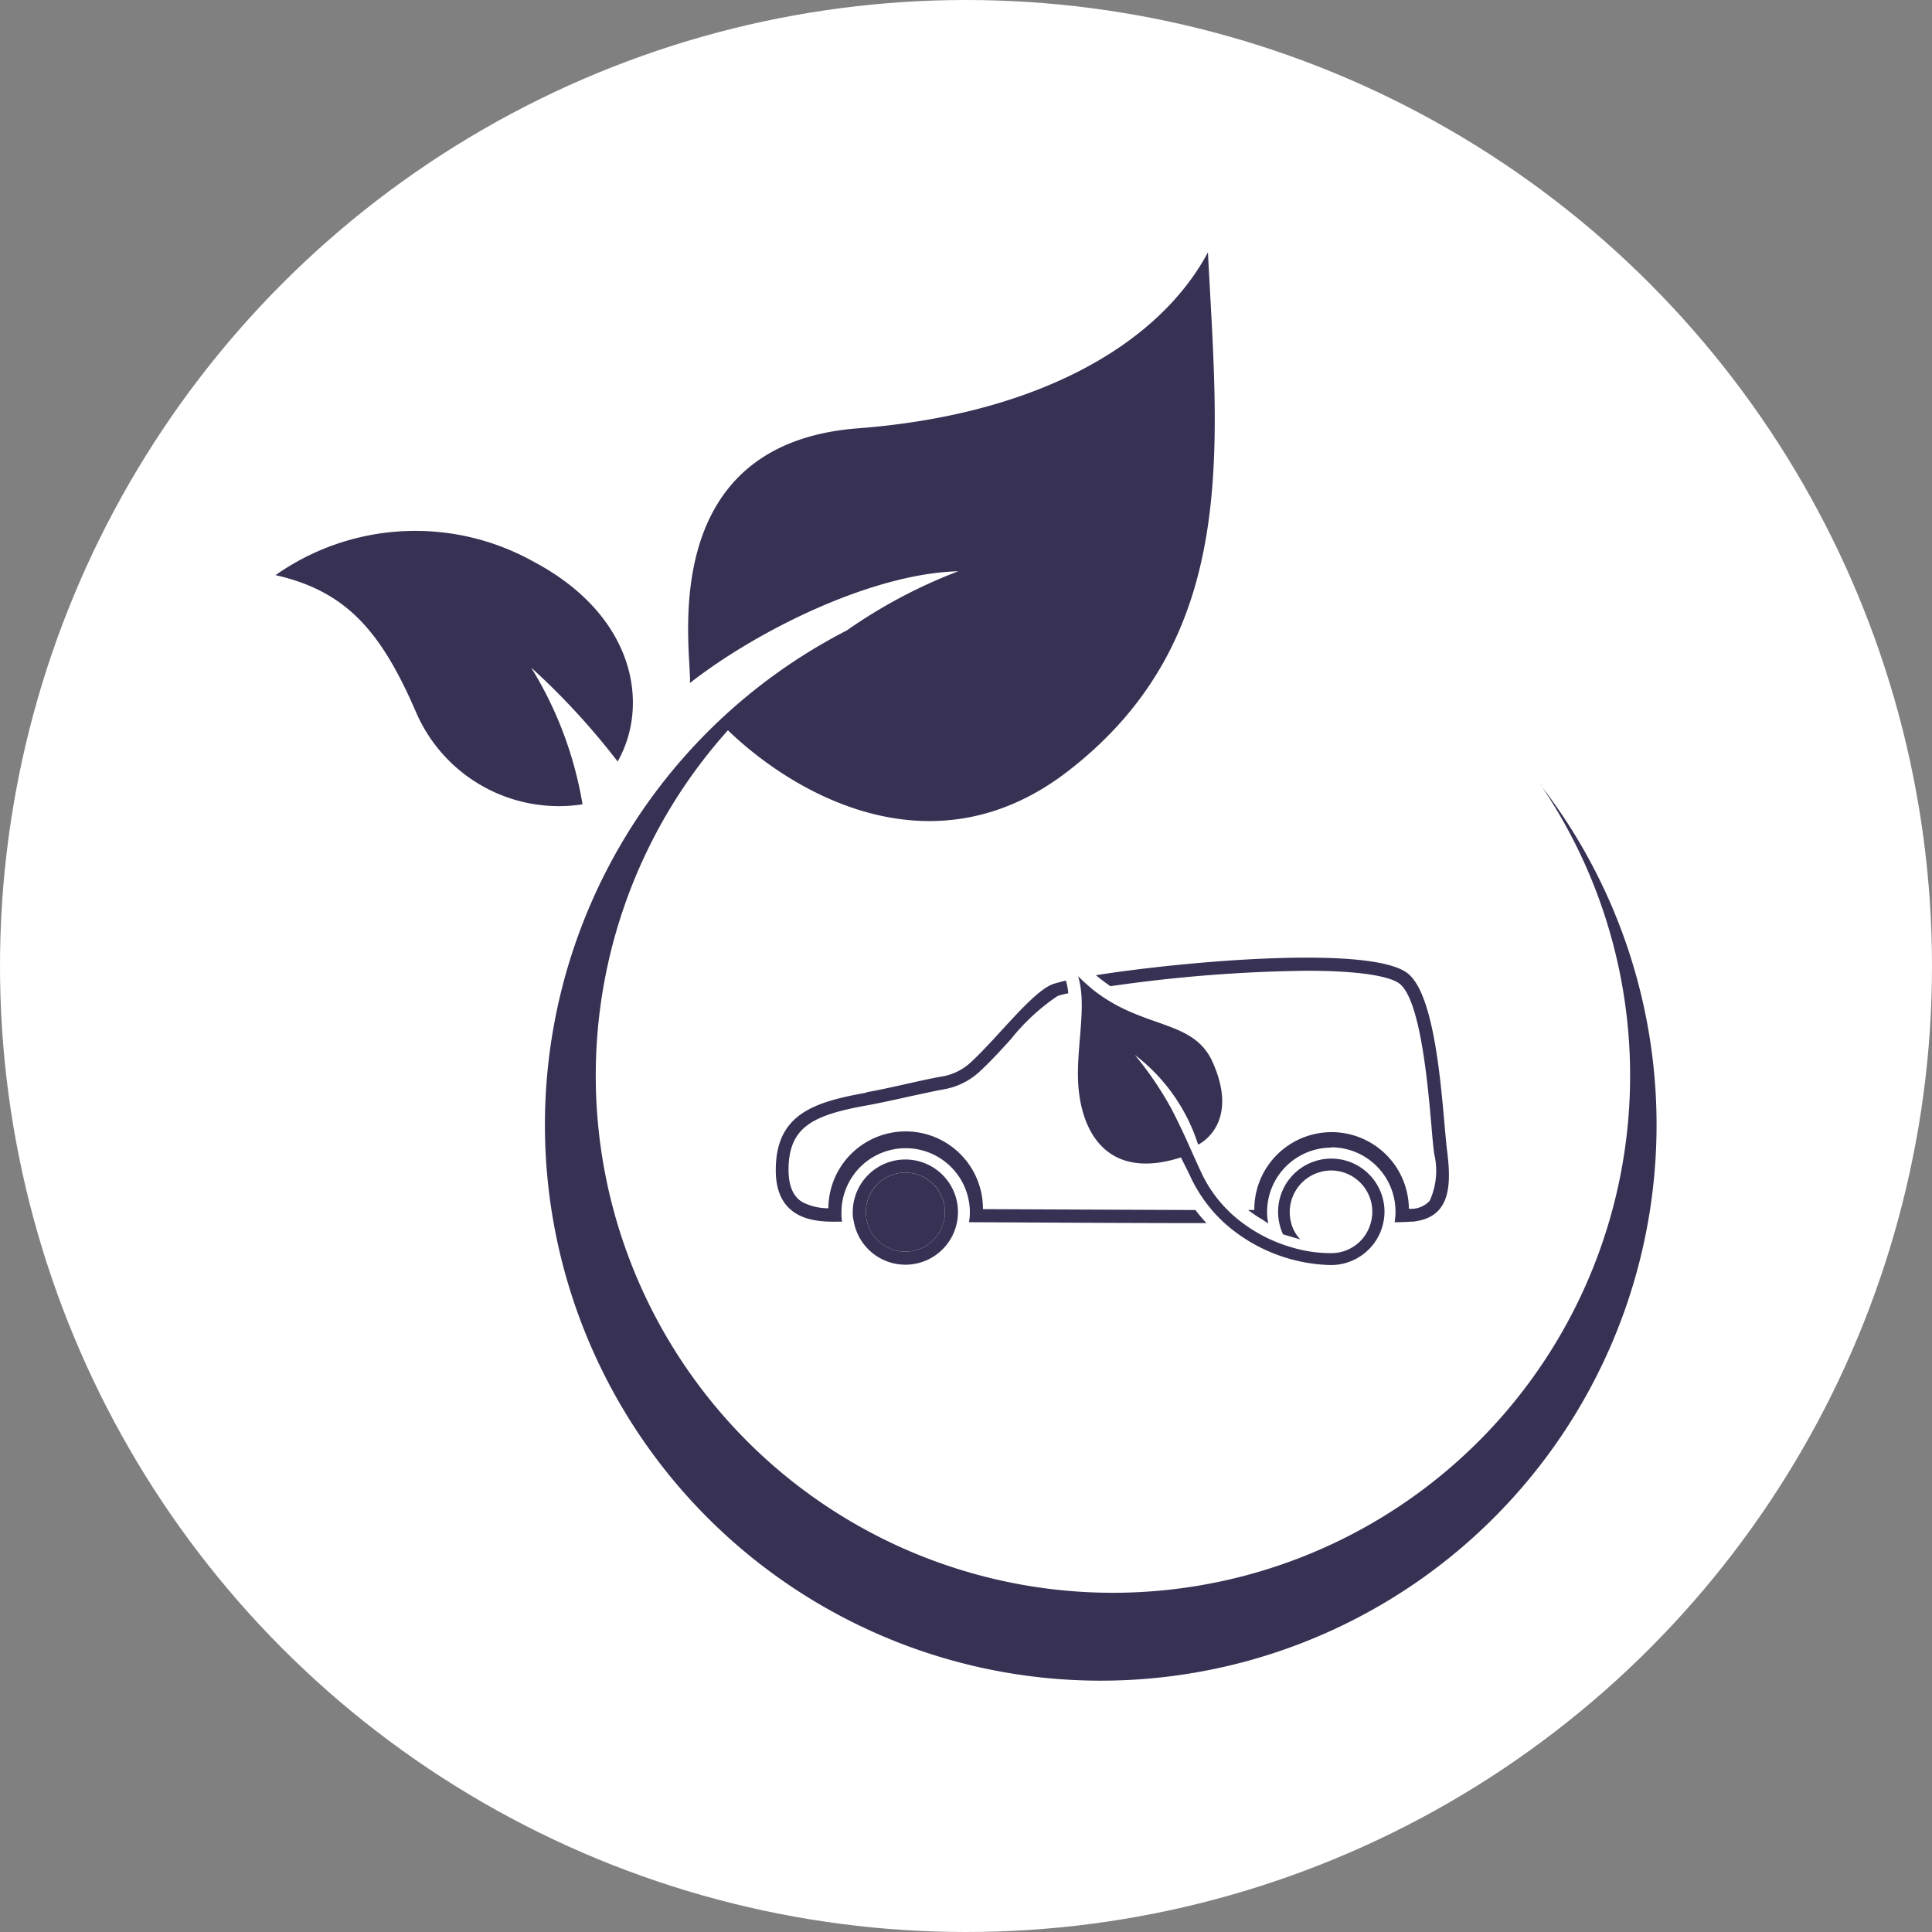 <svg id="icon02" xmlns="http://www.w3.org/2000/svg" width="65" height="65" viewBox="0 0 65 65">
  <rect x="0" y="0" width="65" height="65" fill="#808080" stroke="none"/>
  <circle id="Ellipse_15" cx="32.5" cy="32.5" r="32.5" fill="#fff"/>
  <g id="Group_159192" data-name="Group 159192">
    <g id="Group_159190" data-name="Group 159190">
      <path id="Path_79122" data-name="Path 79122" d="M30.46,39.45a1.336,1.336,0,0,1,1.33,1.33,1.014,1.014,0,0,1-.02.24A1.33,1.33,0,0,1,29.15,41a1.8,1.8,0,0,1-.02-.22A1.336,1.336,0,0,1,30.46,39.45Z" fill="#373154"/>
      <path id="Path_79123" data-name="Path 79123" d="M28.69,40.78a.988.988,0,0,0,.03.29,1.766,1.766,0,0,0,3.48.03,1.816,1.816,0,0,0,.03-.32,1.77,1.77,0,1,0-3.54,0Zm.44,0a1.33,1.33,0,1,1,2.66,0,1.014,1.014,0,0,1-.02.24A1.33,1.33,0,0,1,29.15,41,1.8,1.8,0,0,1,29.13,40.78Z" fill="#373154"/>
      <g id="Group_159189" data-name="Group 159189">
        <path id="Path_79124" data-name="Path 79124" d="M29.14,36.75c.81-.14,1.93-.43,2.54-.53a1.882,1.882,0,0,0,.97-.47c.92-.84,2.1-2.42,2.8-2.65.1-.03.24-.07.41-.11a1.826,1.826,0,0,1,.08.43,2.311,2.311,0,0,0-.36.09,6.982,6.982,0,0,0-1.56,1.44c-.36.4-.74.81-1.08,1.12a2.38,2.38,0,0,1-1.19.58c-.28.05-.68.14-1.11.23-.49.11-.99.22-1.42.3-1.86.33-2.69.72-2.69,2.18,0,.82.37,1.03.5,1.1a1.878,1.878,0,0,0,.84.19,2.6,2.6,0,0,1,5.2.03c2.07.01,4.7.02,7.15.03a5.371,5.371,0,0,0,.37.44c-2.68,0-5.64-.02-7.99-.03a1.841,1.841,0,0,0,.03-.33,2.16,2.16,0,0,0-4.32,0,1.615,1.615,0,0,0,.02.31h0c-.58,0-2.23.14-2.23-1.73s1.25-2.29,3.06-2.61Z" fill="#373154"/>
        <path id="Path_79125" data-name="Path 79125" d="M39.73,38.94c-2.49.8-3.39-.87-3.46-2.58-.04-1.01.2-2.14.1-3.02a2.737,2.737,0,0,0-.08-.43.254.254,0,0,0-.02-.07l.06.06c.14.14.28.26.42.38,1.71,1.37,3.4.99,4.05,2.46.94,2.11-.49,2.77-.49,2.77a6.154,6.154,0,0,0-2.13-3.02,11.664,11.664,0,0,1,1.24,1.83c.47.92.6,1.28,1.01,2.16a4.417,4.417,0,0,0,.89,1.25,4.324,4.324,0,0,0,.52.44,5.081,5.081,0,0,0,1.6.79,4.526,4.526,0,0,0,1.27.2h.1a1.371,1.371,0,0,0,1.3-.99,1.387,1.387,0,0,0-1.33-1.79,1.4,1.4,0,0,0-1.33,1.8,1.228,1.228,0,0,0,.3.52l-.58-.17a1.1,1.1,0,0,1-.09-.23,1.836,1.836,0,0,1-.08-.53,1.79,1.79,0,1,1,3.58,0,1.821,1.821,0,0,1-.08.52,1.8,1.8,0,0,1-1.66,1.27h-.12a5.572,5.572,0,0,1-3.5-1.39,4.97,4.97,0,0,1-1.14-1.52c-.11-.24-.23-.47-.34-.69Z" fill="#373154"/>
        <path id="Path_79126" data-name="Path 79126" d="M44.79,38.61a2.164,2.164,0,0,0-2.16,2.16,1.581,1.581,0,0,0,.04.38h-.02l-.15-.1-.18-.11c-.11-.07-.22-.15-.33-.23h.21a2.6,2.6,0,0,1,5.2-.04h.1a.848.848,0,0,0,.6-.27,2.448,2.448,0,0,0,.15-1.59c-.03-.23-.06-.55-.09-.92-.12-1.38-.37-4.26-1.08-4.8-.17-.13-.81-.43-3.12-.43a49.7,49.7,0,0,0-6.6.52c-.16-.11-.32-.23-.49-.37,2.98-.47,9.23-1.02,10.48-.07,1.05.8,1.18,4.76,1.34,6.01s.05,2.22-1.15,2.35c-.09,0-.29.02-.57.02h-.05a2.1,2.1,0,0,0,.03-.36,2.164,2.164,0,0,0-2.16-2.16Z" fill="#373154"/>
      </g>
    </g>
    <g id="Group_159191" data-name="Group 159191">
      <path id="Path_79127" data-name="Path 79127" d="M19.6,27.07a12.726,12.726,0,0,0-1.73-4.61,24.067,24.067,0,0,1,2.91,3.16c1.08-1.9.6-4.91-2.84-6.73a8.167,8.167,0,0,0-8.67.46c2.39.54,3.56,1.9,4.74,4.64a5.232,5.232,0,0,0,5.59,3.07Z" fill="#373154"/>
      <path id="Path_79128" data-name="Path 79128" d="M51.83,26.4a17.4,17.4,0,1,1-27.34-1.83c2.34,2.25,6.99,4.83,11.46,1.36,5.8-4.5,5.02-10.9,4.69-17.44-1.71,3.19-5.88,5.47-11.77,5.92-6.97.53-5.57,7.68-5.66,8.57,2.32-1.81,6.17-3.69,9.03-3.76a17.208,17.208,0,0,0-3.75,1.99,18.7,18.7,0,1,0,23.34,5.2Z" fill="#373154"/>
    </g>
  </g>
</svg>
